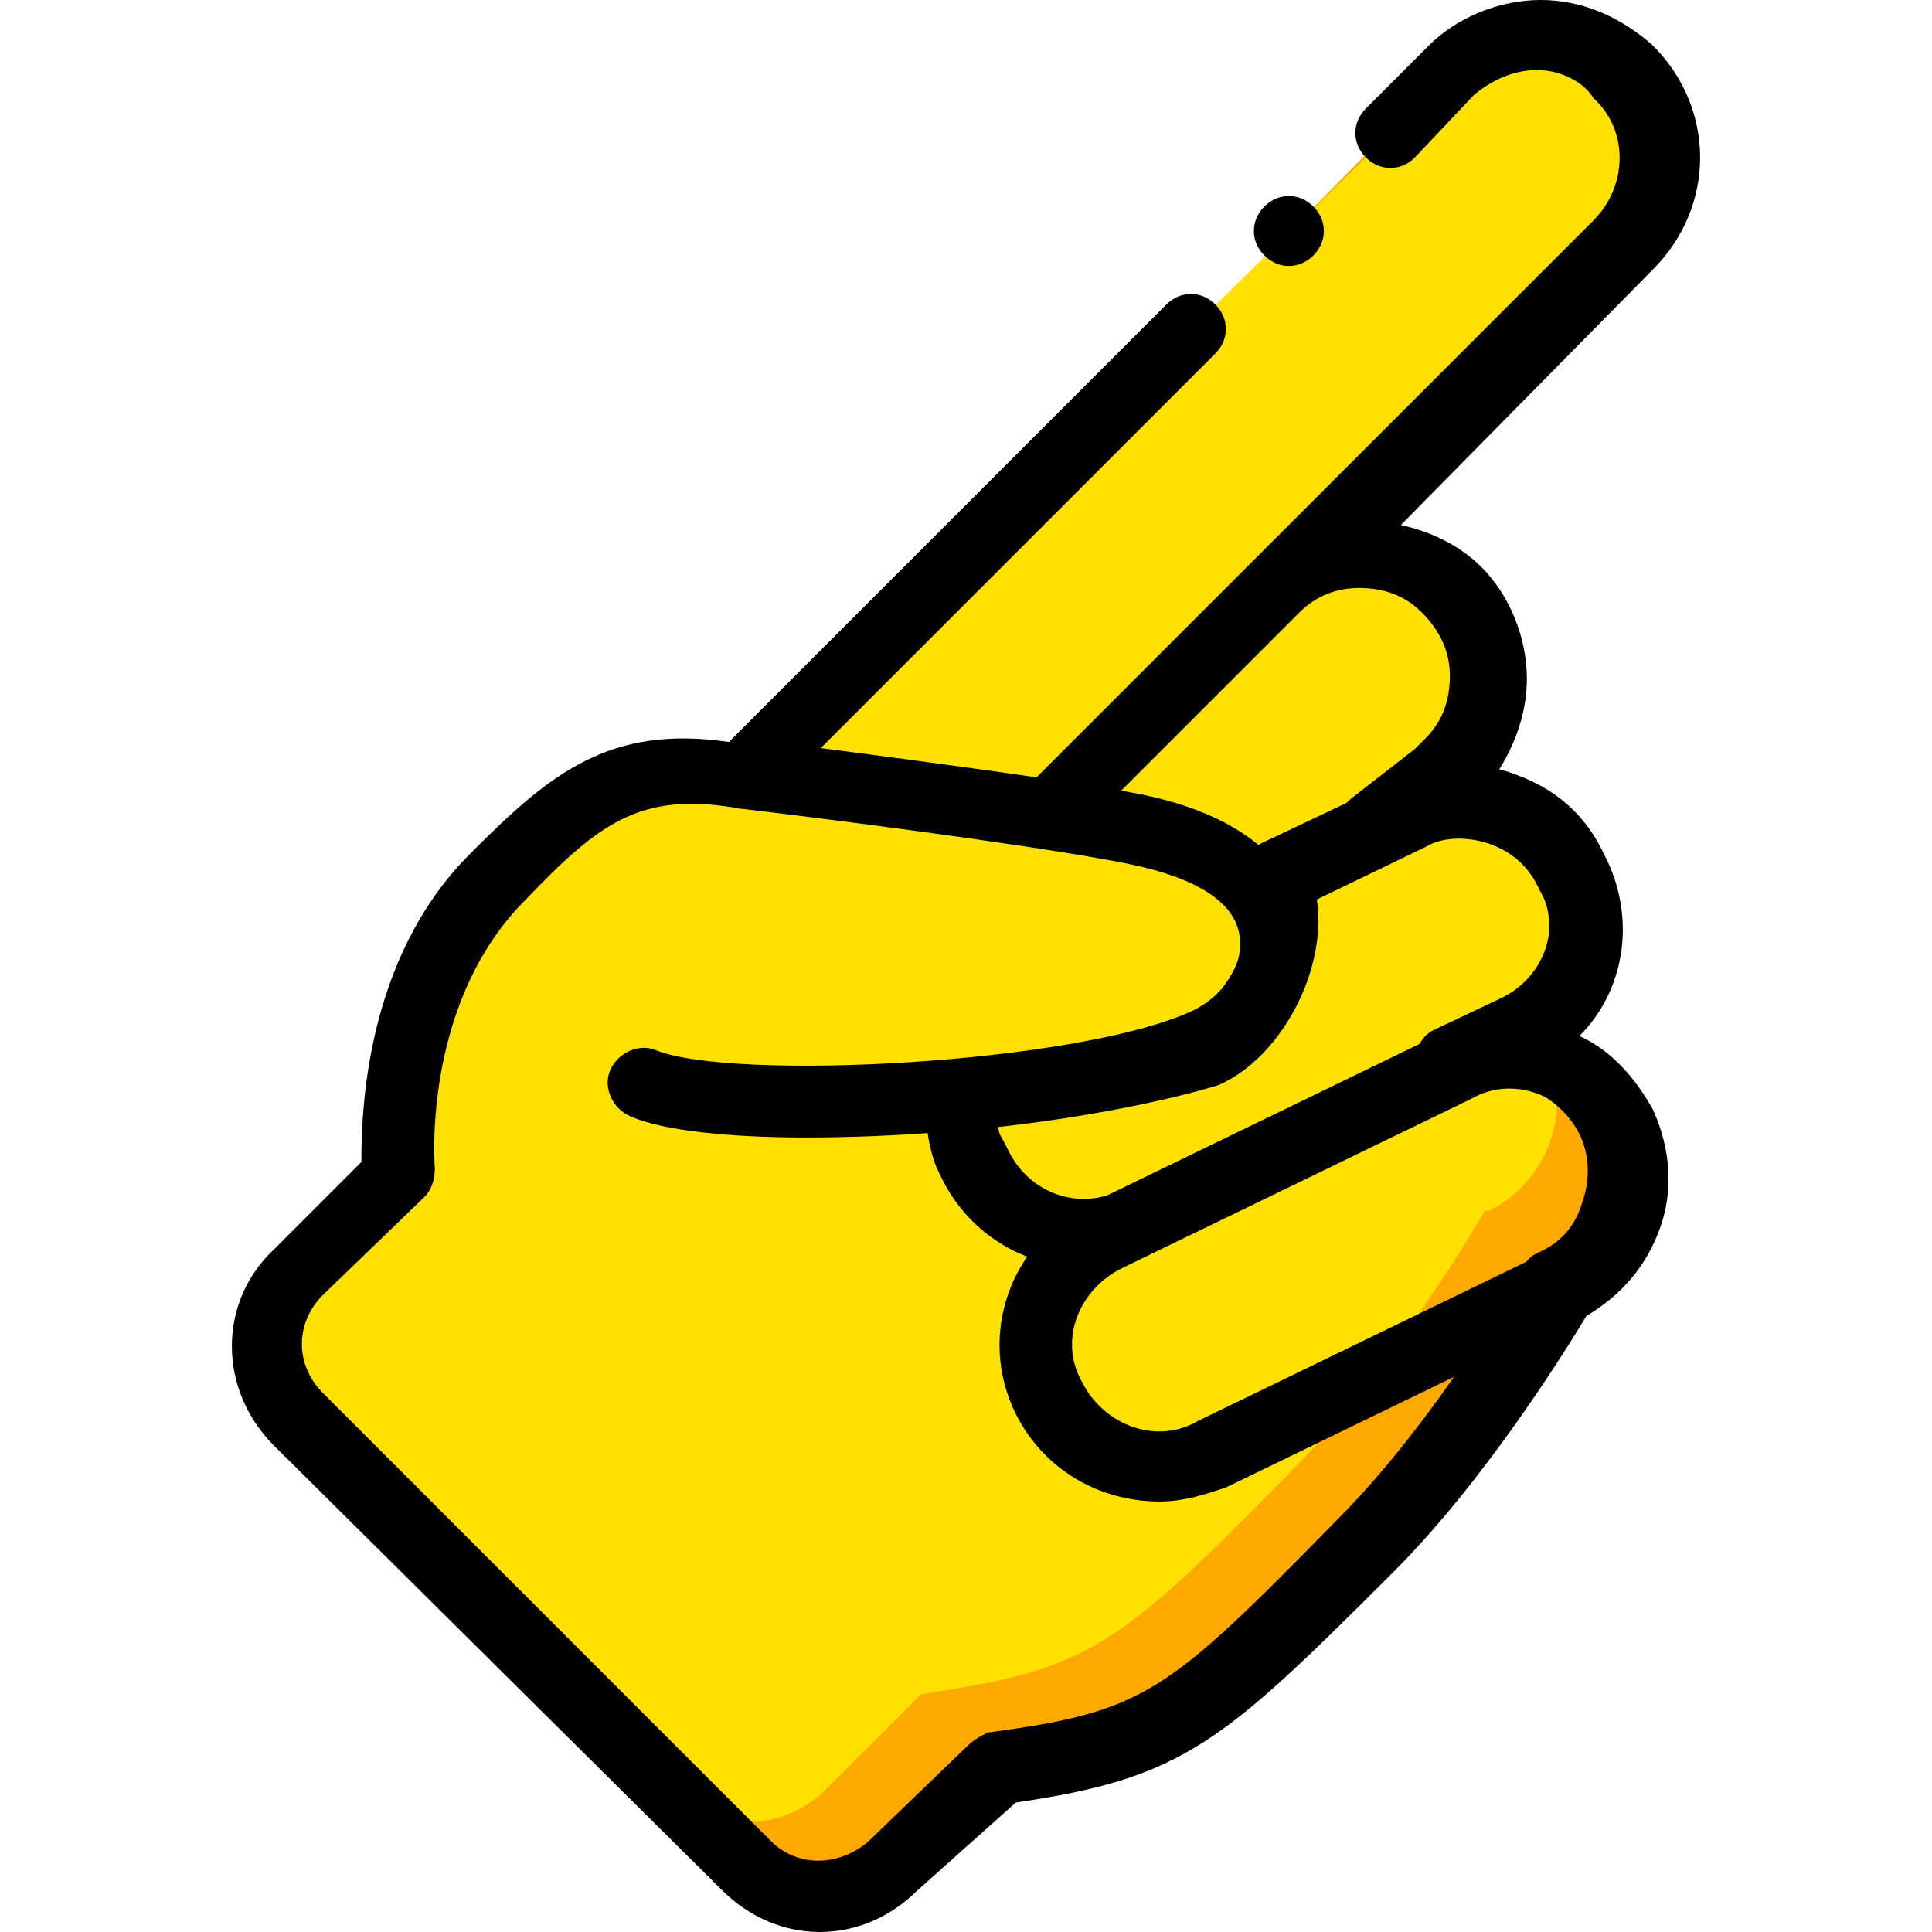 <?xml version="1.0" encoding="iso-8859-1"?>
<!-- Generator: Adobe Illustrator 19.0.0, SVG Export Plug-In . SVG Version: 6.00 Build 0)  -->
<svg version="1.1" id="Layer_1" xmlns="http://www.w3.org/2000/svg" xmlns:xlink="http://www.w3.org/1999/xlink" x="0px" y="0px"
	 viewBox="0 0 504.686 504.686" style="enable-background:new 0 0 504.686 504.686;" xml:space="preserve">
<g transform="translate(1 1)">
	<path style="fill:#FFA800;" d="M310.086,85.857L193.971,201.971l15.543,1.829l-15.543-1.829
		c-29.257-5.486-42.971,4.571-64.914,25.6l0,0c-30.171,30.171-25.6,77.714-25.6,77.714l0,0l-25.6,25.6
		c-10.971,10.971-10.971,28.343,0,38.4l117.029,117.029c10.971,10.971,27.429,10.057,38.4,0l25.6-25.6l0,0
		c43.886-6.4,51.2-11.886,96.914-58.514c26.514-26.514,50.286-67.657,50.286-67.657H407c15.543-7.314,22.857-27.429,14.629-42.971
		c-7.314-15.543-27.429-22.857-42.971-14.629l17.371-8.229c15.543-7.314,21.943-26.514,14.629-42.057l-0.914-1.829
		c-7.314-15.543-26.514-21.943-42.057-14.629l-9.143,4.571l17.371-13.714l3.657-3.657c12.8-12.8,11.886-32.914,0-45.714
		c-11.886-12.8-32.914-12.8-44.8,0l-54.857,54.857L423.457,63c12.8-12.8,12.8-32.914,0-45.714s-32.914-11.886-45.714,0
		l-16.457,16.457"/>
	<path style="fill:#FFE100;" d="M304.6,90.429L200.371,196.486l3.657,1.829l-3.657-1.829c-29.257-5.486-42.971,4.571-64.914,25.6
		l0,0c-30.171,30.171-25.6,77.714-25.6,77.714l0,0l-25.6,25.6c-10.971,10.971-10.971,28.343,0,38.4l91.429,103.314
		c10.971,10.971,27.429,10.057,38.4,0l25.6-25.6l0,0c43.886-6.4,51.2-11.886,96.914-58.514
		c26.514-26.514,50.286-67.657,50.286-67.657h0.914c15.543-7.314,22.857-27.429,14.629-42.971
		c-7.314-15.543-11.886-9.143-28.343-0.914l17.371-8.229c15.543-7.314,21.943-26.514,14.629-42.057l-0.914-0.914
		c-7.314-15.543-26.514-21.943-42.057-14.629l-9.143,4.571l17.371-13.714l3.657-3.657c12.8-12.8,24.686-22.857,12.8-35.657
		c-12.8-12.8-47.543-25.6-60.343-13.714l-34.743,68.571L423.457,63c-2.743-25.6,6.4-28.343-5.486-40.229
		c-11.886-11.886-32.914-12.8-44.8,0l-16.457,16.457"/>
	<path d="M213.171,503.686c-9.143,0-18.286-3.657-25.6-10.971L70.543,376.6c-14.629-14.629-14.629-37.486,0-51.2L93.4,302.543
		c0-12.8,0.914-53.029,28.343-80.457l0.914-0.914c20.114-20.114,35.657-32.914,66.743-28.343L303.686,78.543
		c3.657-3.657,9.143-3.657,12.8,0c3.657,3.657,3.657,9.143,0,12.8L213.171,194.657c2.743,1.829,5.486,4.571,5.486,8.229v0.914
		c-0.914,4.571-4.571,8.229-10.057,8.229l-15.543-1.829h-0.914c-25.6-4.571-36.571,3.657-55.771,23.771l-0.914,0.914
		c-26.514,27.429-22.857,69.486-22.857,69.486c0,2.743-0.914,5.486-2.743,7.314l-26.514,25.6c-7.314,7.314-7.314,18.286,0,25.6
		l117.029,117.029c7.314,7.314,18.286,6.4,25.6,0l25.6-24.686c1.829-1.829,3.657-2.743,5.486-3.657
		c41.143-5.486,46.629-10.057,91.429-55.771c25.6-25.6,48.457-64.914,48.457-65.829c0.914-1.829,1.829-2.743,3.657-3.657
		c6.4-2.743,10.057-7.314,11.886-13.714c1.829-5.486,1.829-11.886-0.914-17.371s-7.314-9.143-12.8-11.886
		c-5.486-1.829-11.886-1.829-17.371,0.914l0,0l0,0c-4.571,1.829-10.057,0-11.886-4.571s0-10.057,4.571-11.886l0,0l0,0l17.371-8.229
		c10.971-5.486,15.543-18.286,10.057-29.257l-0.914-1.829c-5.486-10.971-18.286-15.543-29.257-10.057L362.2,223
		c-4.571,1.829-9.143,0.914-11.886-3.657c-2.743-3.657-1.829-9.143,1.829-11.886l16.457-12.8l2.743-2.743
		c4.571-4.571,6.4-10.057,6.4-16.457c0-6.4-2.743-11.886-7.314-16.457c-4.571-4.571-10.057-6.4-16.457-6.4l0,0
		c-5.486,0-10.971,1.829-15.543,6.4l-55.771,55.771c-3.657,3.657-9.143,3.657-12.8,0c-3.657-3.657-3.657-9.143,0-12.8l54.857-54.857
		l0.914-0.914l89.6-89.6c9.143-9.143,9.143-23.771,0-32c-2.743-4.571-9.143-7.314-14.629-7.314c-6.4,0-11.886,2.743-16.457,6.4
		L368.6,40.143c-3.657,3.657-9.143,3.657-12.8,0c-3.657-3.657-3.657-9.143,0-12.8l16.457-16.457C379.571,3.571,390.543-1,401.514-1
		l0,0c10.971,0,21.029,4.571,29.257,11.886c16.457,16.457,16.457,42.057,0,58.514l-65.829,66.743
		c8.229,1.829,15.543,5.486,21.029,10.971c7.314,7.314,11.886,18.286,11.886,29.257c0,8.229-2.743,16.457-7.314,23.771
		c11.886,2.743,21.943,10.057,27.429,21.943l0.914,1.829c7.314,15.543,4.571,33.829-7.314,45.714
		c8.229,3.657,14.629,10.971,19.2,19.2c4.571,10.057,5.486,21.029,1.829,31.086c-3.657,10.057-10.057,17.371-19.2,22.857
		c-5.486,9.143-26.514,42.971-50.286,66.743c-44.8,44.8-54.857,53.943-98.743,60.343l-25.6,22.857
		C231.457,500.029,222.314,503.686,213.171,503.686z"/>
	<path d="M342.086,65.743c3.657-3.657,3.657-9.143,0-12.8c-3.657-3.657-9.143-3.657-12.8,0c-3.657,3.657-3.657,9.143,0,12.8
		S338.429,69.4,342.086,65.743"/>
	<path d="M301.857,391.229c-15.543,0-30.171-8.229-37.486-22.857l0,0c-10.057-20.114-1.829-44.8,19.2-54.857l90.514-43.886
		c20.114-10.057,44.8-1.829,54.857,19.2c10.057,20.114,1.829,44.8-19.2,54.857l-90.514,43.886
		C313.743,389.4,308.257,391.229,301.857,391.229z M281.743,360.143c5.486,10.971,19.2,16.457,30.171,10.057l90.514-43.886
		c10.971-5.486,16.457-19.2,10.971-30.171c-5.486-10.971-19.2-16.457-30.171-10.057l-90.514,43.886
		C280.829,335.457,275.343,349.171,281.743,360.143L281.743,360.143z"/>
	<path d="M209.514,296.143c-20.114,0-37.486-1.829-45.714-5.486c-4.571-1.829-7.314-7.314-5.486-11.886
		c1.829-4.571,7.314-7.314,11.886-5.486c20.114,8.229,109.714,3.657,139.886-10.057c8.229-3.657,13.714-11.886,12.8-19.2
		c-0.914-9.143-10.971-15.543-28.343-19.2c-17.371-3.657-64-10.057-102.4-14.629c-4.571-0.914-8.229-5.486-8.229-10.057
		c0.914-4.571,5.486-8.229,10.057-8.229c35.657,4.571,85.029,10.971,103.314,14.629c35.657,7.314,42.057,26.514,42.971,34.743
		c1.829,15.543-8.229,31.086-23.771,38.4C295.457,290.657,247.914,296.143,209.514,296.143z"/>
	<path d="M281.743,329.971c-14.629,0-29.257-8.229-36.571-22.857l-0.914-1.829c-2.743-5.486-3.657-13.714-3.657-21.029
		c0-4.571,3.657-8.229,8.229-8.229c26.514-2.743,49.371-6.4,61.257-11.886c10.057-4.571,18.286-21.943,13.714-32.914
		c-1.829-4.571,0-9.143,4.571-11.886l34.743-16.457c10.057-4.571,21.029-5.486,31.086-1.829
		c10.057,3.657,18.286,10.971,22.857,20.114l0.914,1.829l0,0c4.571,10.057,5.486,21.029,1.829,31.086
		c-3.657,10.057-10.971,18.286-20.114,22.857L300.029,325.4C293.629,329.057,287.229,329.971,281.743,329.971z M259.8,293.4
		c0,1.829,0.914,2.743,1.829,4.571l0.914,1.829c5.486,10.971,18.286,15.543,29.257,10.057l99.657-48.457
		c5.486-2.743,9.143-7.314,10.971-12.8s1.829-11.886-0.914-16.457l-0.914-1.829c-2.743-5.486-7.314-9.143-12.8-10.971
		c-5.486-1.829-11.886-1.829-16.457,0.914L343,233.971c2.743,18.286-9.143,41.143-25.6,48.457
		C305.514,286.086,284.486,290.657,259.8,293.4z"/>
</g>
<g>
</g>
<g>
</g>
<g>
</g>
<g>
</g>
<g>
</g>
<g>
</g>
<g>
</g>
<g>
</g>
<g>
</g>
<g>
</g>
<g>
</g>
<g>
</g>
<g>
</g>
<g>
</g>
<g>
</g>
</svg>
